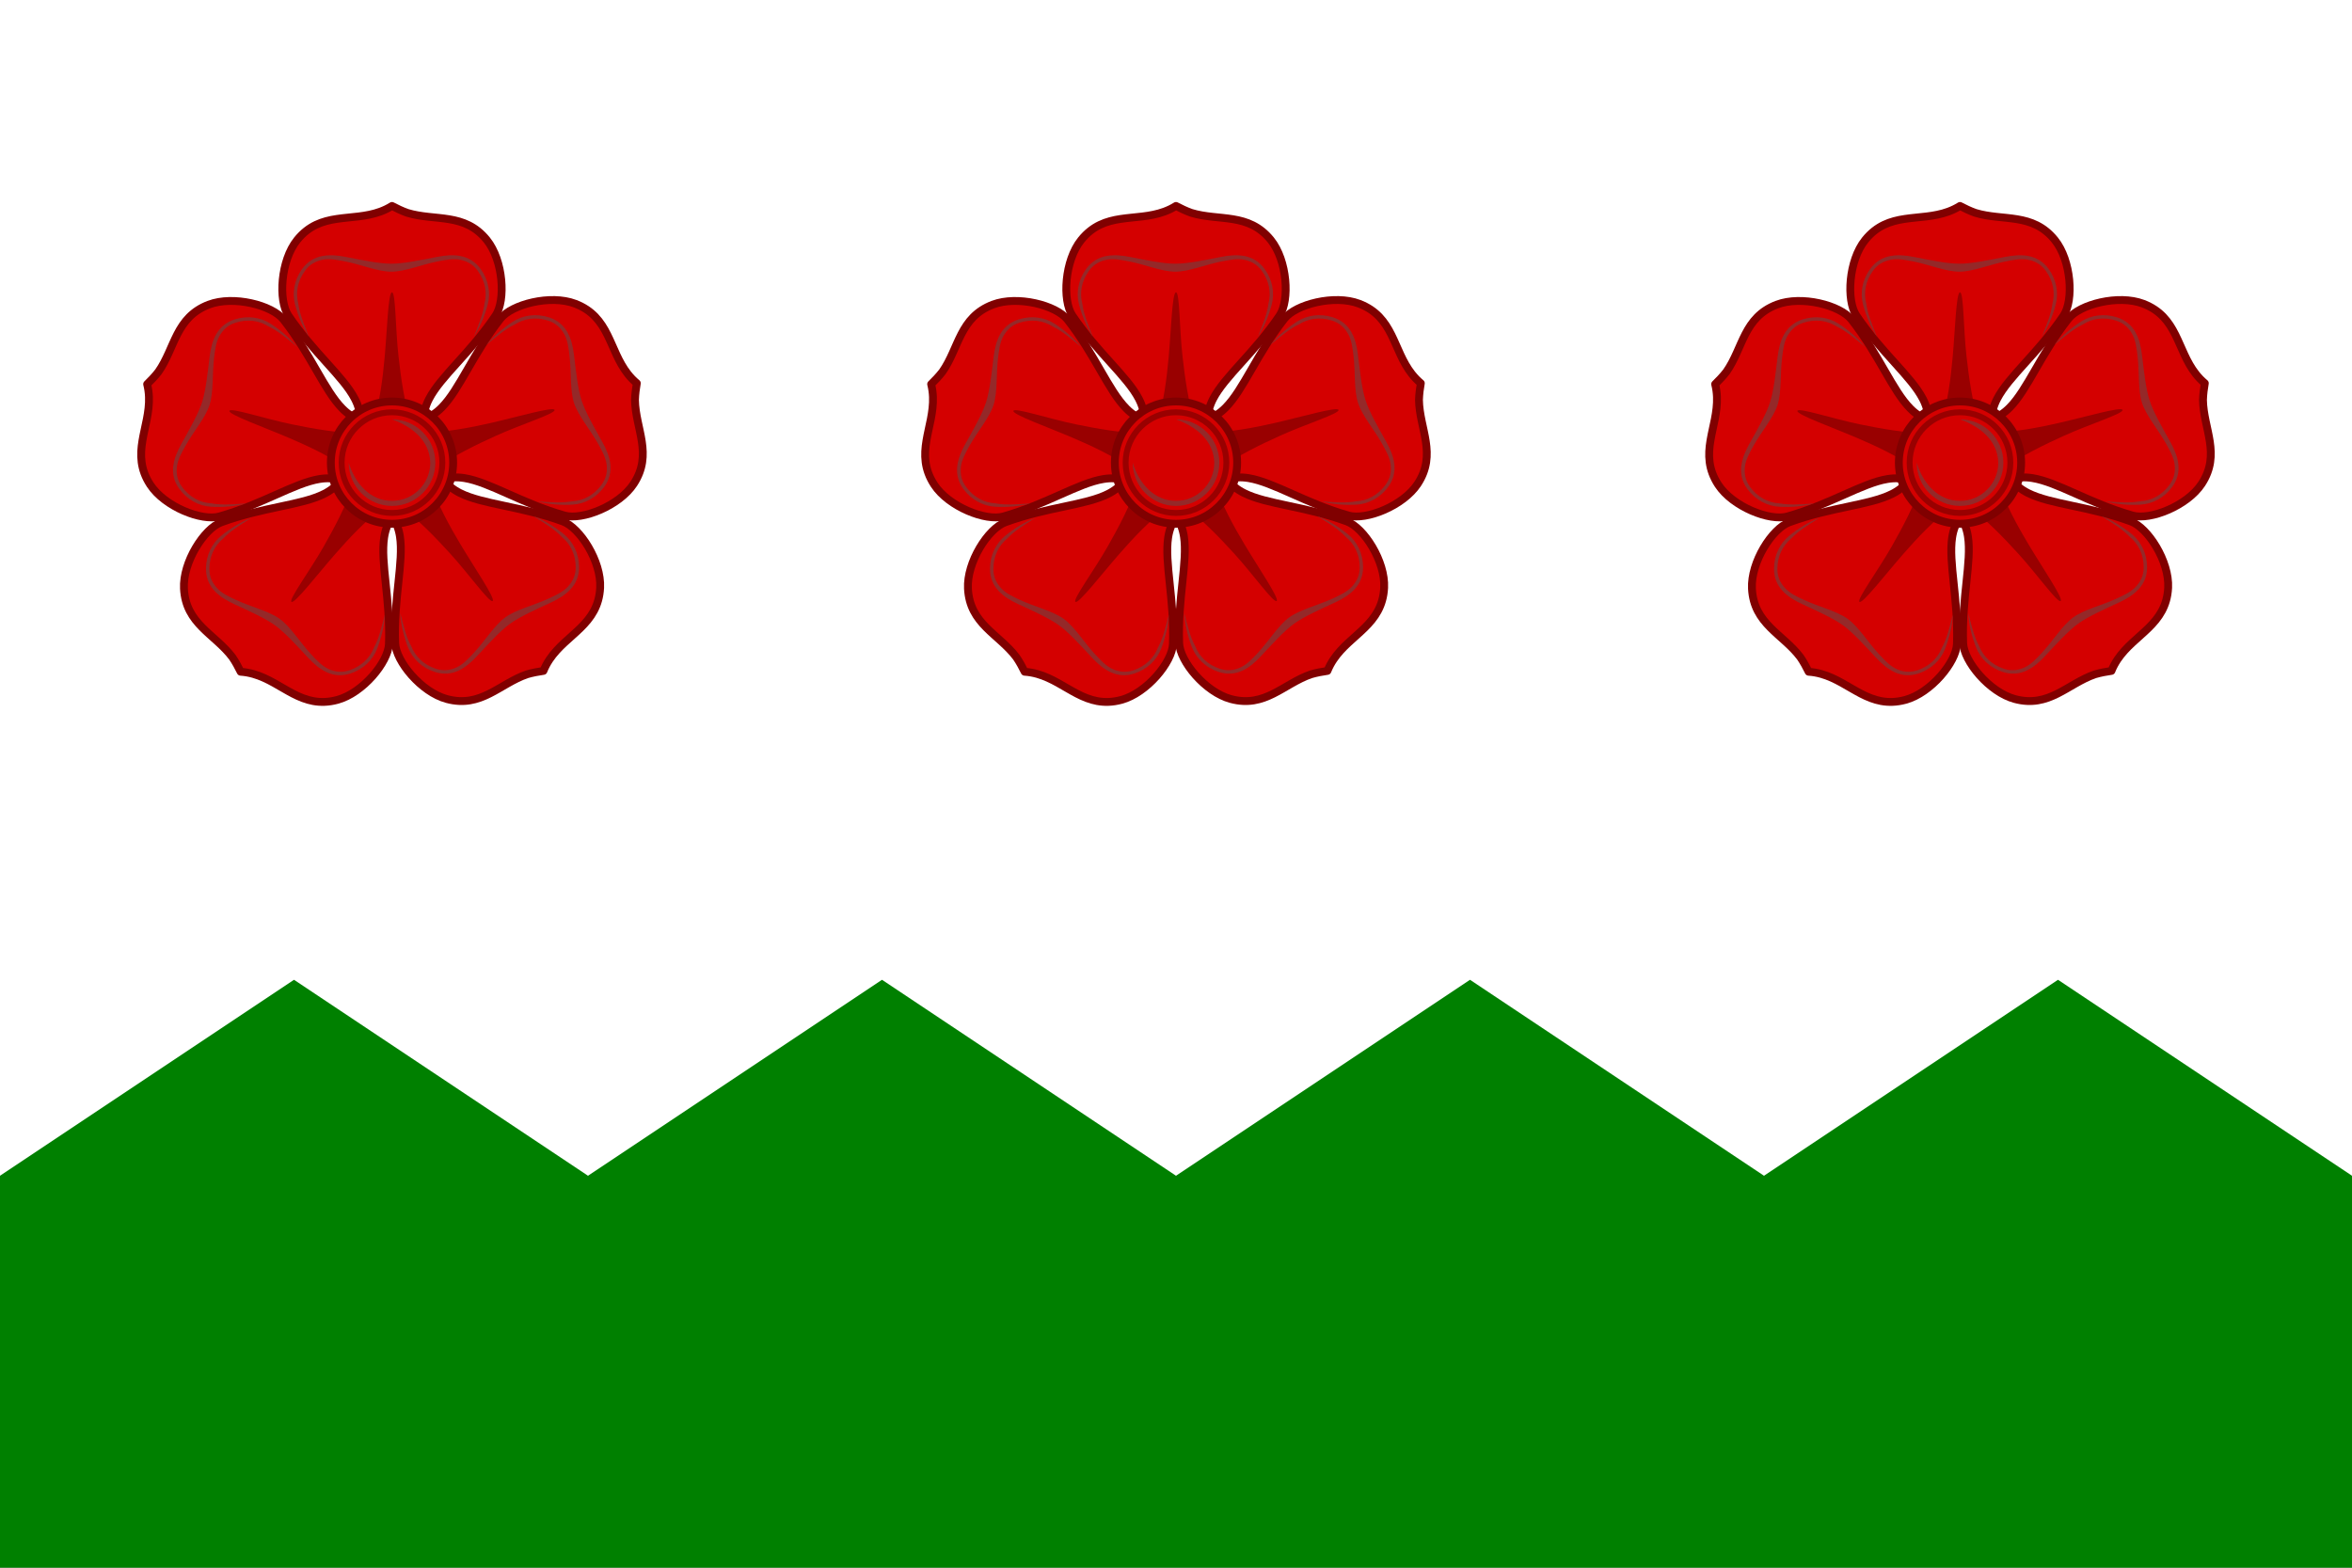 <?xml version="1.0" encoding="UTF-8"?>
<svg width="600" height="400" version="1.1" viewBox="0 0 600 400" xmlns="http://www.w3.org/2000/svg" xmlns:xlink="http://www.w3.org/1999/xlink">
	<rect x="0" y="0" width="600" height="400" fill="#808080" stroke="none"/>
	<path d="m0-1.6e-6h600v300h-600z" fill="#fff"/>
	<g id="g959">
		<g id="g1092" transform="matrix(.581 0 0 .581 157.06 39.397)">
			<path d="m246.02 22.636c-1.666 1.043-3.36 1.847-5.07 2.477-12.699 4.676-26.326-0.22-36.56 12.458-7.287 9.027-8.355 26.525-3.864 33.192 11.05 16.404 24.062 26.649 29.206 36.625 1.53 2.967 2.366 5.913 2.246 8.988h28.083c-0.121-3.075 0.711-6.02 2.241-8.988 5.144-9.976 18.156-20.221 29.206-36.625 4.491-6.667 3.423-24.165-3.864-33.192-9.786-12.126-22.673-8.177-34.886-11.899-2.466-0.879-4.691-1.967-6.738-3.037z" fill="#d40000" stroke="#800000" stroke-linecap="round" stroke-linejoin="round" stroke-width="3.443"/>
			<path d="m219.07 44.289c-1.305 5e-3 -2.584 0.117-3.826 0.371-3.311 0.678-6.345 2.404-8.697 5.672-3.5 4.863-4.42 10.561-3.11 15.576 1.31 5.015 3.399 10.08 6.117 14.206-2.579-6.461-4.035-10.076-4.675-14.584-1.235-4.728-0.347-9.848 2.877-14.329 2.147-2.983 4.779-4.316 7.787-4.932 3.009-0.616 6.404 0.044 9.913 0.734 7.017 1.379 14.398 4.5 20.294 4.5 5.895 0 13.277-3.121 20.294-4.5 3.508-0.69 6.903-1.35 9.913-0.734 3.009 0.617 5.64 1.95 7.787 4.932 3.225 4.48 4.112 9.601 2.877 14.329-0.64 4.507-2.096 8.123-4.675 14.584 2.717-4.126 4.807-9.191 6.117-14.206 1.31-5.015 0.39-10.713-3.11-15.576-2.352-3.268-5.386-4.993-8.697-5.672-1.656-0.339-3.379-0.427-5.139-0.341-1.76 0.086-3.556 0.345-5.36 0.7-7.215 1.419-14.634 2.981-20.006 2.981-5.373 0-12.791-1.562-20.006-2.981-1.804-0.355-3.6-0.614-5.36-0.7-0.44-0.021-0.878-0.032-1.313-0.031z" fill="#942929"/>
			<path d="m242.81 88.989c-0.786 8.621-2.186 21.144-5.463 29.394l17.339 3e-5c-3.242-8.544-4.845-21.247-5.812-29.803-1.372-12.139-1.2-28.002-2.857-28.002-1.668 0-2.146 16.76-3.208 28.41z" fill="#900"/>
		</g>
		<use transform="matrix(.309 .95 -.952 .309 319.78 -203.45)" xlink:href="#g1092"/>
		<use transform="matrix(-.809 .587 -.588 -.809 612.23 37.594)" xlink:href="#g1092"/>
		<use transform="matrix(-.809 -.587 .588 -.809 473.19 390.01)" xlink:href="#g1092"/>
		<use transform="matrix(.309 -.95 .952 .309 94.811 366.78)" xlink:href="#g1092"/>
		<ellipse cx="300" cy="118.04" rx="15.601" ry="15.599" fill="#d40000" stroke="#800000" stroke-width="2"/>
		<path d="m300.01 107c4.966 1.806 9.578 5.252 9.754 11.046 0 5.391-4.359 9.747-9.754 9.747-5.636 0-9.491-4.512-11.053-9.747 0 6.092 4.957 11.045 11.053 11.045 6.097 0 11.053-4.953 11.053-11.045s-4.956-11.046-11.053-11.046z" fill="#942929"/>
		<ellipse cx="300" cy="118.04" rx="12.848" ry="12.846" fill="none" stroke="#900" stroke-width="1.5"/>
	</g>
	<path d="m0 300 75-50 75 50 75-50 75 50 75-50 75 50 75-50 75 50v100h-600z" fill="#008000"/>
	<use transform="translate(-200)" xlink:href="#g959"/>
	<use transform="translate(200)" xlink:href="#g959"/>
</svg>
